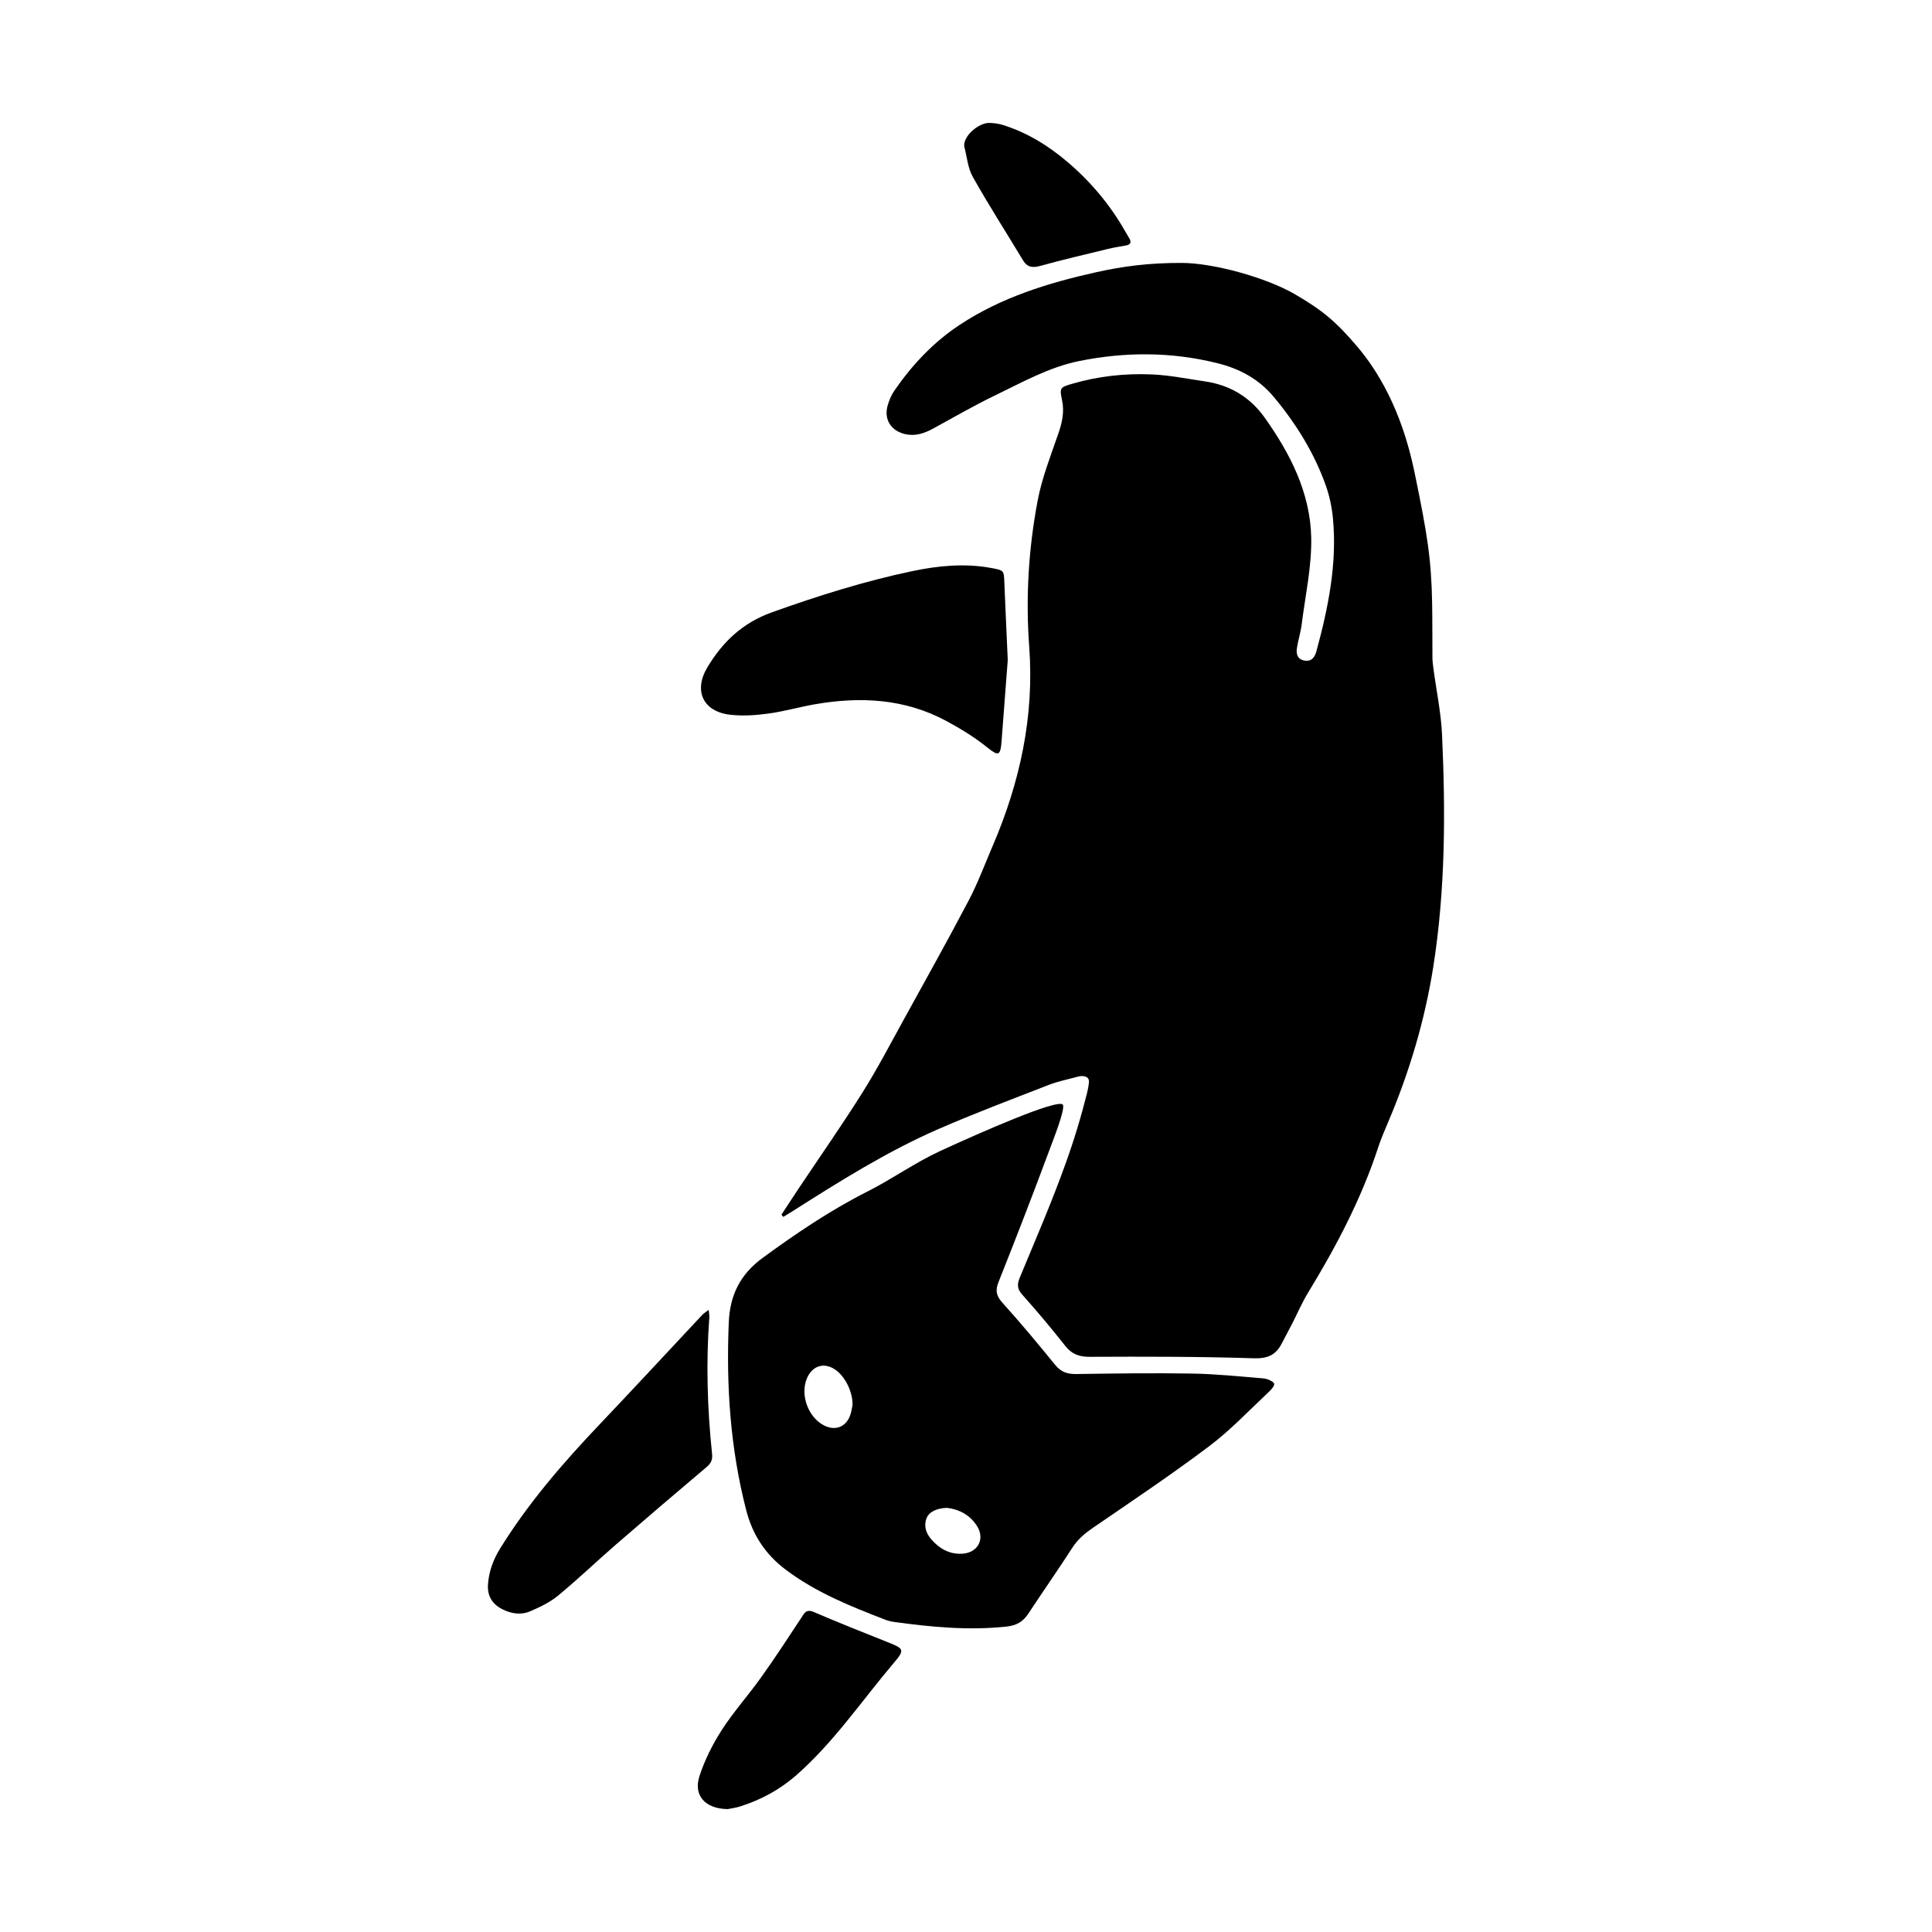 <?xml version="1.0" encoding="UTF-8"?>
<!-- Uploaded to: ICON Repo, www.iconrepo.com, Generator: ICON Repo Mixer Tools -->
<svg fill="#000000" width="800px" height="800px" version="1.1" viewBox="144 144 512 512" xmlns="http://www.w3.org/2000/svg">
 <g>
  <path d="m526.16 338.75c-0.266-5.894-1.516-11.754-2.293-17.629-0.117-0.926-0.246-1.863-0.258-2.801-0.047-4.848 0.012-9.688-0.082-14.531-0.215-11.77-1.305-18.375-4.695-34.77-3.391-16.395-9.742-26.848-15.242-33.281-5.496-6.434-9.004-9.461-16.52-13.816-7.516-4.352-21.438-8.23-29.906-8.246-8.469-0.016-15.324 0.82-22.824 2.5-12.691 2.848-25 6.637-36.012 13.914-7.004 4.629-12.559 10.566-17.281 17.387-0.828 1.195-1.43 2.621-1.82 4.019-1.039 3.672 0.918 6.699 4.656 7.551 2.676 0.609 5.043-0.191 7.356-1.445 5.453-2.961 10.816-6.098 16.402-8.785 7.266-3.512 14.395-7.535 22.406-9.148 12.172-2.453 24.344-2.449 36.5 0.559 5.984 1.477 11.059 4.227 15.008 8.953 5.918 7.09 10.746 14.855 13.836 23.594 0.973 2.769 1.582 5.742 1.855 8.672 1.125 12.012-1.258 23.617-4.379 35.121-0.441 1.629-1.266 2.769-3.078 2.504-1.855-0.266-2.363-1.676-2.098-3.316 0.336-2.125 1.004-4.207 1.27-6.332 0.961-7.613 2.664-15.254 2.527-22.852-0.223-11.934-5.551-22.355-12.375-31.945-3.875-5.43-9.215-8.602-15.828-9.562-4.664-0.68-9.332-1.637-14.027-1.84-7.144-0.309-14.273 0.469-21.184 2.5-3.113 0.906-3.316 1.066-2.641 4.231 0.691 3.195 0.051 6.019-0.988 9.008-2.012 5.848-4.324 11.695-5.465 17.734-2.414 12.762-3.195 25.715-2.227 38.688 1.367 18.465-2.445 35.922-9.684 52.785-2.07 4.828-3.906 9.785-6.344 14.43-5.516 10.5-11.305 20.867-17.035 31.262-3.648 6.609-7.133 13.316-11.145 19.688-5.297 8.453-11.039 16.637-16.574 24.93-1.648 2.457-3.254 4.949-4.883 7.422 0.16 0.195 0.316 0.387 0.48 0.586 0.777-0.465 1.543-0.934 2.309-1.406 12.523-7.965 25.094-15.875 38.734-21.84 9.629-4.195 19.477-7.898 29.285-11.719 2.488-0.973 5.168-1.492 7.769-2.207 1.32-0.359 3.004-0.137 2.918 1.387-0.023 0.672-0.301 2.195-0.473 2.832-1.641 6.523-3.449 12.52-5.715 18.816-3.633 10.156-7.926 20.062-12.066 30.031-0.762 1.805-0.898 3.043 0.535 4.664 3.941 4.418 7.777 8.977 11.441 13.633 1.773 2.246 3.715 2.898 6.543 2.891 14.43-0.066 28.875-0.082 43.301 0.383 3.68 0.125 5.898-0.781 7.496-3.859 0.926-1.797 1.891-3.57 2.82-5.375 1.41-2.746 2.625-5.613 4.242-8.242 7.461-12.238 14.102-24.867 18.566-38.531 0.754-2.312 1.742-4.539 2.684-6.777 5.594-13.215 9.648-26.824 11.891-41.055 3.203-20.398 3.242-40.852 2.309-61.359z"/>
  <path d="m478.83 509.29c-6.309-0.523-12.621-1.176-18.953-1.281-10.242-0.176-20.48-0.023-30.723 0.125-2.367 0.035-4.047-0.594-5.562-2.465-4.508-5.543-9.07-11.043-13.863-16.34-1.684-1.859-2.039-3.254-1.102-5.594 4.492-11.27 8.863-22.57 13.098-33.941 1.582-4.254 4.566-11.699 3.961-13.055-1.441-1.637-22.148 7.508-32.512 12.281-6.699 3.098-12.801 7.473-19.406 10.801-9.793 4.953-18.785 11.047-27.625 17.508-6.004 4.383-8.711 9.91-9.008 17.121-0.711 16.793 0.402 33.391 4.609 49.734 1.684 6.535 5.055 11.715 10.473 15.793 7.977 6.012 17.078 9.68 26.262 13.211 0.75 0.297 1.547 0.516 2.348 0.629 9.883 1.367 19.773 2.312 29.805 1.254 2.742-0.289 4.457-1.254 5.891-3.445 3.856-5.859 7.879-11.609 11.68-17.488 1.438-2.231 3.285-3.777 5.438-5.254 10.344-7.09 20.766-14.066 30.773-21.602 5.684-4.273 10.617-9.523 15.824-14.402 0.629-0.59 1.785-1.824 1.336-2.371-0.449-0.539-1.797-1.148-2.742-1.219zm-109.56 9.867c-1.133 3.059-3.949 4.082-6.867 2.613-4.231-2.141-6.414-8.137-4.555-12.504 1.5-3.516 4.797-4.387 7.848-2.039 2.434 1.879 4.312 5.777 4.231 9.133-0.16 0.723-0.281 1.812-0.656 2.797zm29.609 36.602c-3.336 0.145-5.965-1.379-8.07-3.812-1.371-1.578-2.066-3.481-1.27-5.586 0.625-1.641 2.594-2.676 5.438-2.766 3.078 0.367 6.074 1.824 7.957 4.848 2.199 3.527 0.117 7.144-4.055 7.316z"/>
  <path d="m337.55 333.42c3.305 0.371 6.742 0.137 10.047-0.312 4.125-0.559 8.16-1.727 12.277-2.453 12.098-2.117 23.926-1.527 34.969 4.445 3.773 2.031 7.492 4.316 10.82 6.996 2.977 2.387 3.477 2.176 3.762-1.652 0.578-7.648 1.176-15.297 1.641-21.523-0.336-7.773-0.645-14.086-0.898-20.41-0.117-3.379-0.09-3.359-3.57-4.004-7.023-1.285-14.078-0.574-20.879 0.855-12.645 2.66-24.969 6.543-37.168 10.914-7.75 2.769-13.078 7.848-17.105 14.602-3.715 6.242-1.098 11.73 6.106 12.543z"/>
  <path d="m332.71 529.36c-1.266-12.07-1.629-24.172-0.73-36.289 0.031-0.492-0.086-0.992-0.172-1.953-0.797 0.621-1.34 0.953-1.762 1.402-9.023 9.629-17.98 19.316-27.07 28.879-9.766 10.273-19 20.93-26.48 33.043-1.824 2.961-2.934 6.027-3.176 9.441-0.211 3.008 1.094 5.203 3.777 6.566 2.383 1.215 4.961 1.617 7.422 0.555 2.562-1.117 5.203-2.348 7.324-4.109 5.297-4.352 10.242-9.125 15.426-13.609 7.941-6.883 15.93-13.699 23.949-20.477 1.176-0.973 1.645-1.922 1.492-3.449z"/>
  <path d="m379.07 579.12c-6.488-2.59-12.984-5.144-19.391-7.914-2.066-0.891-2.527 0.316-3.375 1.598-3.473 5.281-6.926 10.574-10.602 15.715-3.359 4.715-7.266 9.059-10.395 13.906-2.445 3.797-4.543 7.969-5.941 12.258-1.672 5.094 1.492 8.688 7.508 8.746 0.711-0.156 2.066-0.316 3.332-0.719 5.438-1.738 10.316-4.352 14.695-8.152 10.027-8.762 17.418-19.781 25.93-29.824 3.062-3.602 2.746-3.82-1.762-5.613z"/>
  <path d="m415.12 213c1.215 2.019 2.727 1.98 4.805 1.402 5.824-1.613 11.73-2.977 17.609-4.41 1.57-0.383 3.168-0.648 4.762-0.922 1.246-0.203 1.629-0.777 0.988-1.91-0.402-0.699-0.828-1.387-1.23-2.086-3.988-6.973-9.129-13.035-15.215-18.203-5.039-4.281-10.672-7.758-17.07-9.754-1.137-0.352-2.367-0.508-3.551-0.543-2.734-0.09-6.953 3.375-6.691 6.203 0.73 2.715 0.938 5.723 2.273 8.09 4.219 7.504 8.879 14.754 13.32 22.133z"/>
 </g>
</svg>